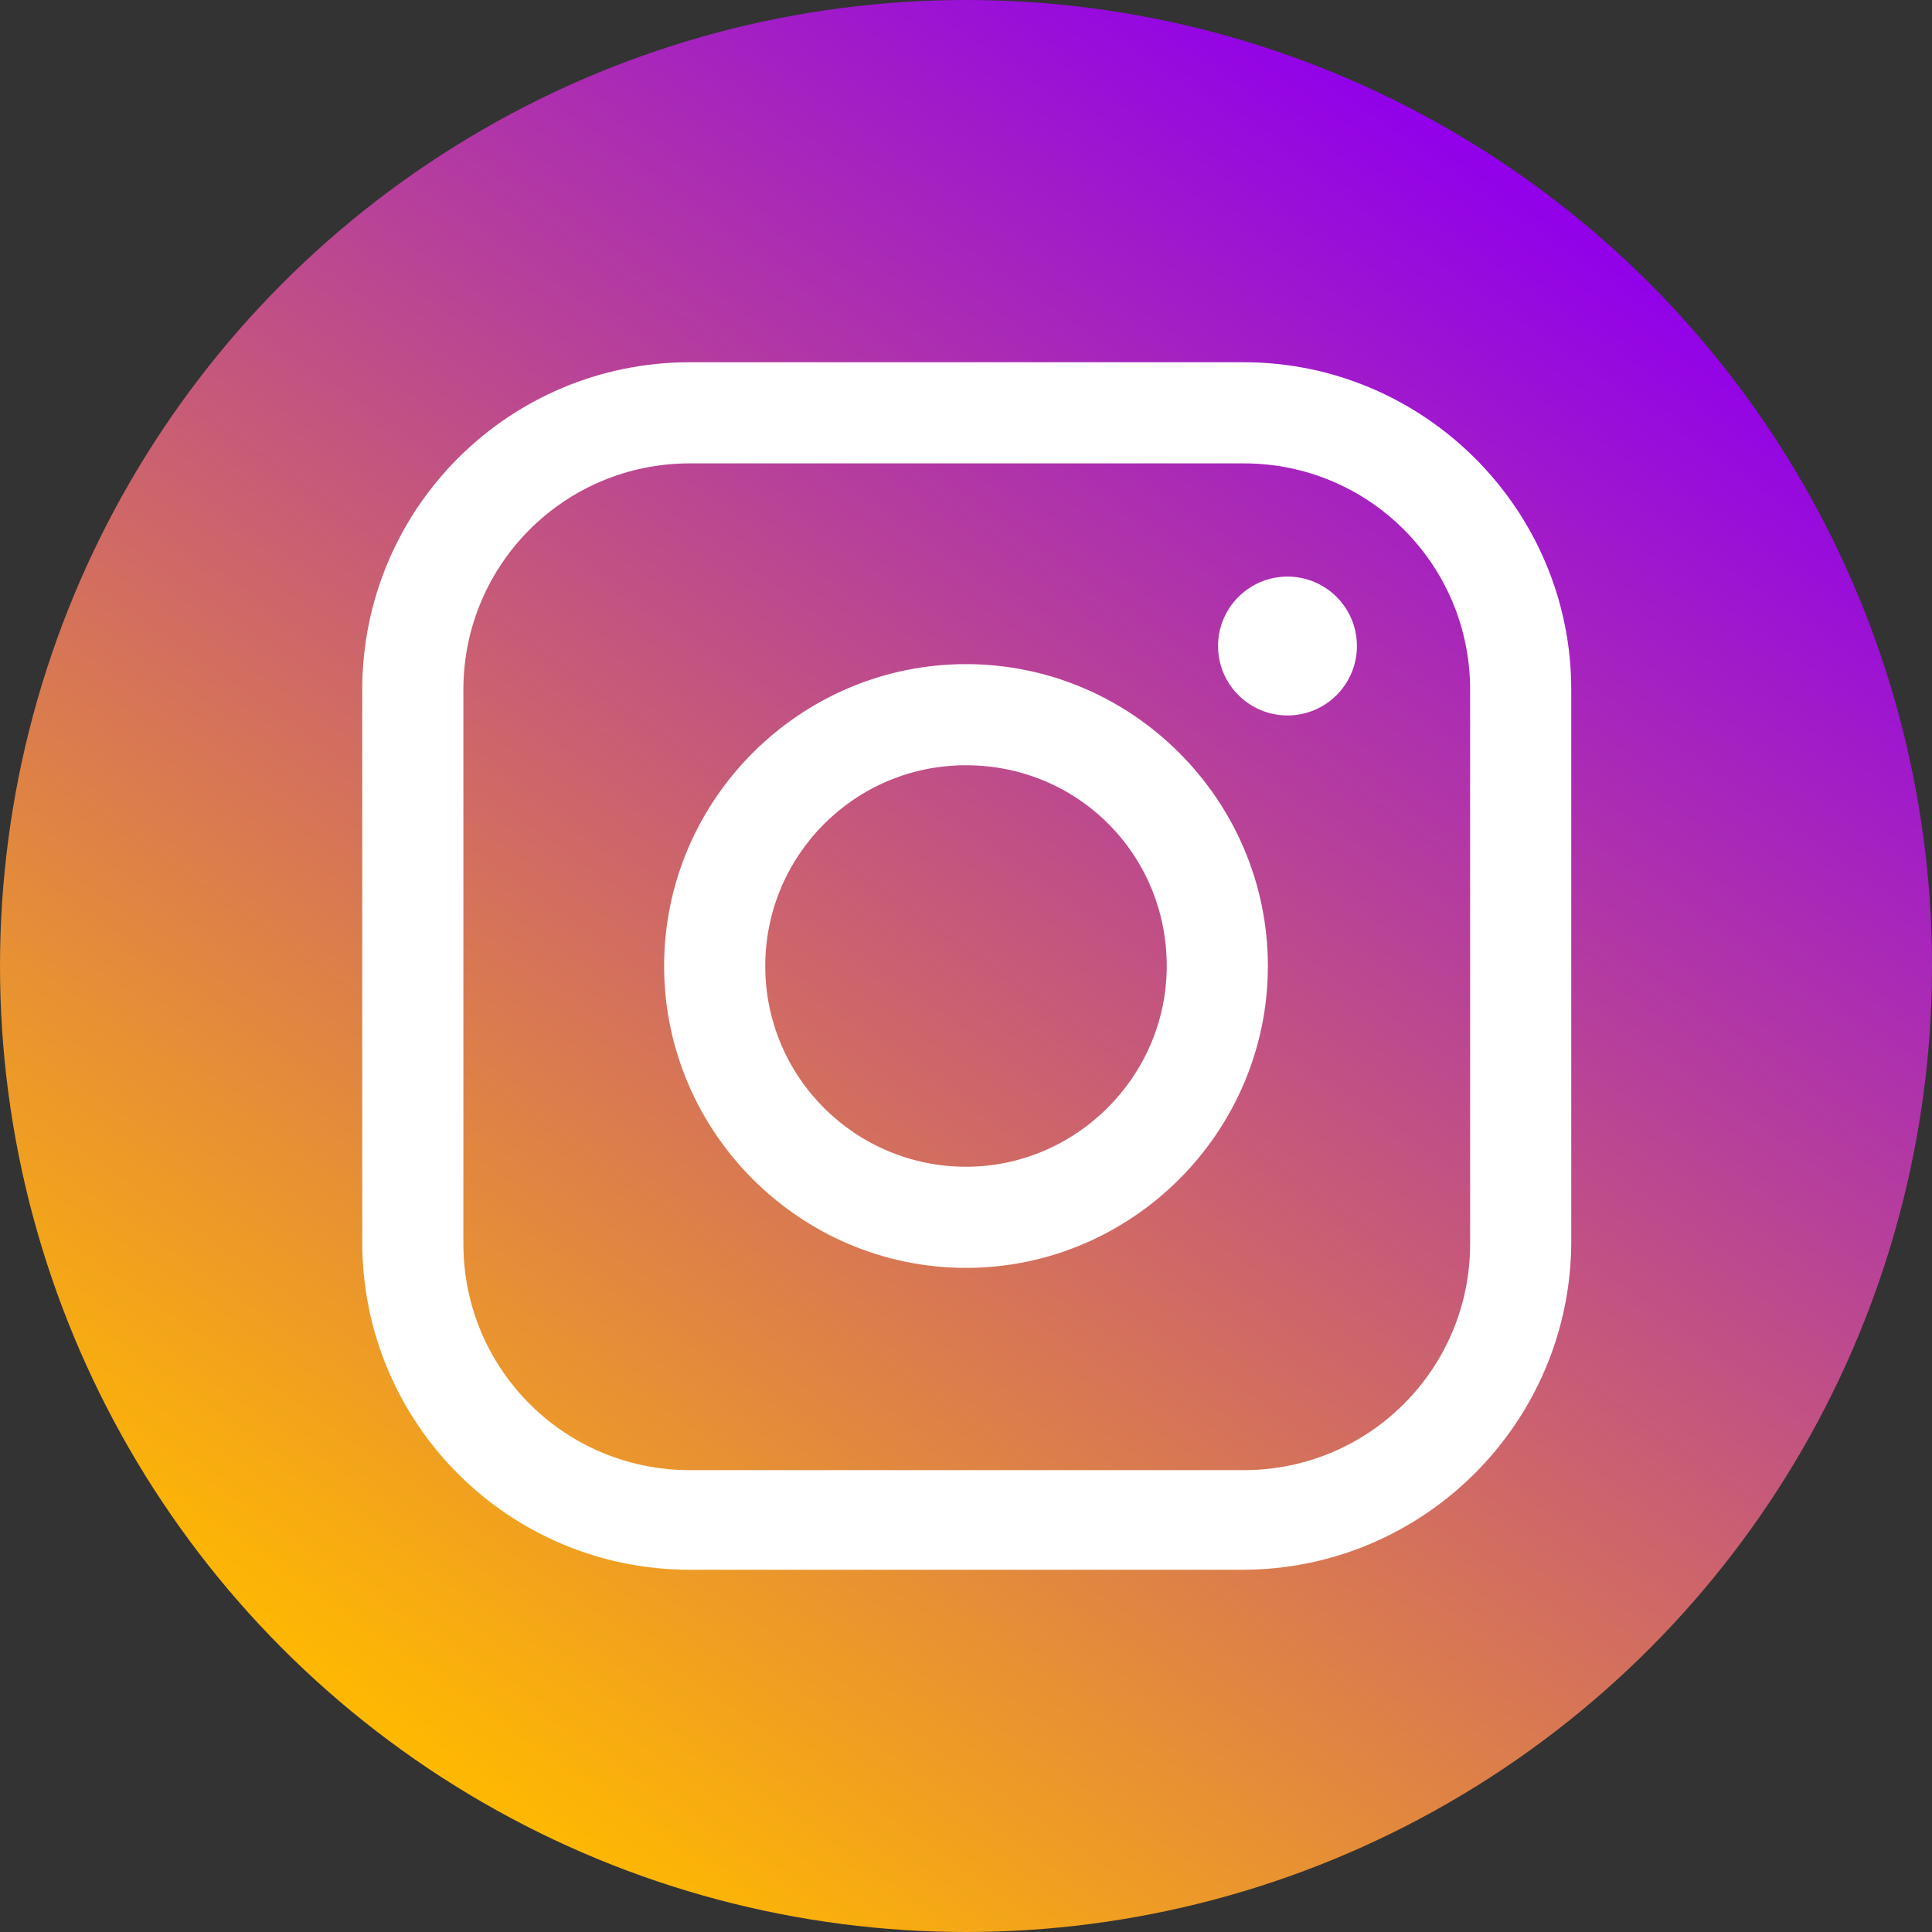 <?xml version="1.0" encoding="utf-8"?>
<!-- Generator: Adobe Illustrator 24.1.2, SVG Export Plug-In . SVG Version: 6.00 Build 0)  -->
<svg version="1.1" id="Layer_1" xmlns="http://www.w3.org/2000/svg" xmlns:xlink="http://www.w3.org/1999/xlink" x="0px" y="0px"
	 viewBox="0 0 128 128" style="enable-background:new 0 0 128 128;" xml:space="preserve">
<rect x="0" y="0" width="128" height="128" fill="#333333" stroke="none"/>
<style type="text/css">
	.st0{fill:url(#SVGID_1_);}
	.st1{fill:#FFFFFF;}
</style>
<g>
	
		<linearGradient id="SVGID_1_" gradientUnits="userSpaceOnUse" x1="-566.712" y1="563.43" x2="-493.288" y2="458.57" gradientTransform="matrix(1 0 0 1 594 -447)">
		<stop  offset="0" style="stop-color:#FFB900"/>
		<stop  offset="1" style="stop-color:#9100EB"/>
	</linearGradient>
	<circle class="st0" cx="64" cy="64" r="64"/>
</g>
<g>
	<g>
		<path class="st1" d="M82.3,104H45.7C33.7,104,24,94.3,24,82.3V45.7C24,33.7,33.7,24,45.7,24h36.7c11.9,0,21.7,9.7,21.7,21.7v36.7
			C104,94.3,94.3,104,82.3,104z M45.7,30.7c-8.3,0-15,6.7-15,15v36.7c0,8.3,6.7,15,15,15h36.7c8.3,0,15-6.7,15-15V45.7
			c0-8.3-6.7-15-15-15H45.7z"/>
	</g>
	<g>
		<path class="st1" d="M64,84c-11,0-20-9-20-20c0-11,9-20,20-20s20,9,20,20C84,75,75,84,64,84z M64,50.7c-7.4,0-13.3,6-13.3,13.3
			c0,7.4,6,13.3,13.3,13.3s13.3-6,13.3-13.3C77.3,56.6,71.4,50.7,64,50.7z"/>
	</g>
	<g>
		<circle class="st1" cx="85.3" cy="42.8" r="4.6"/>
	</g>
</g>
</svg>
